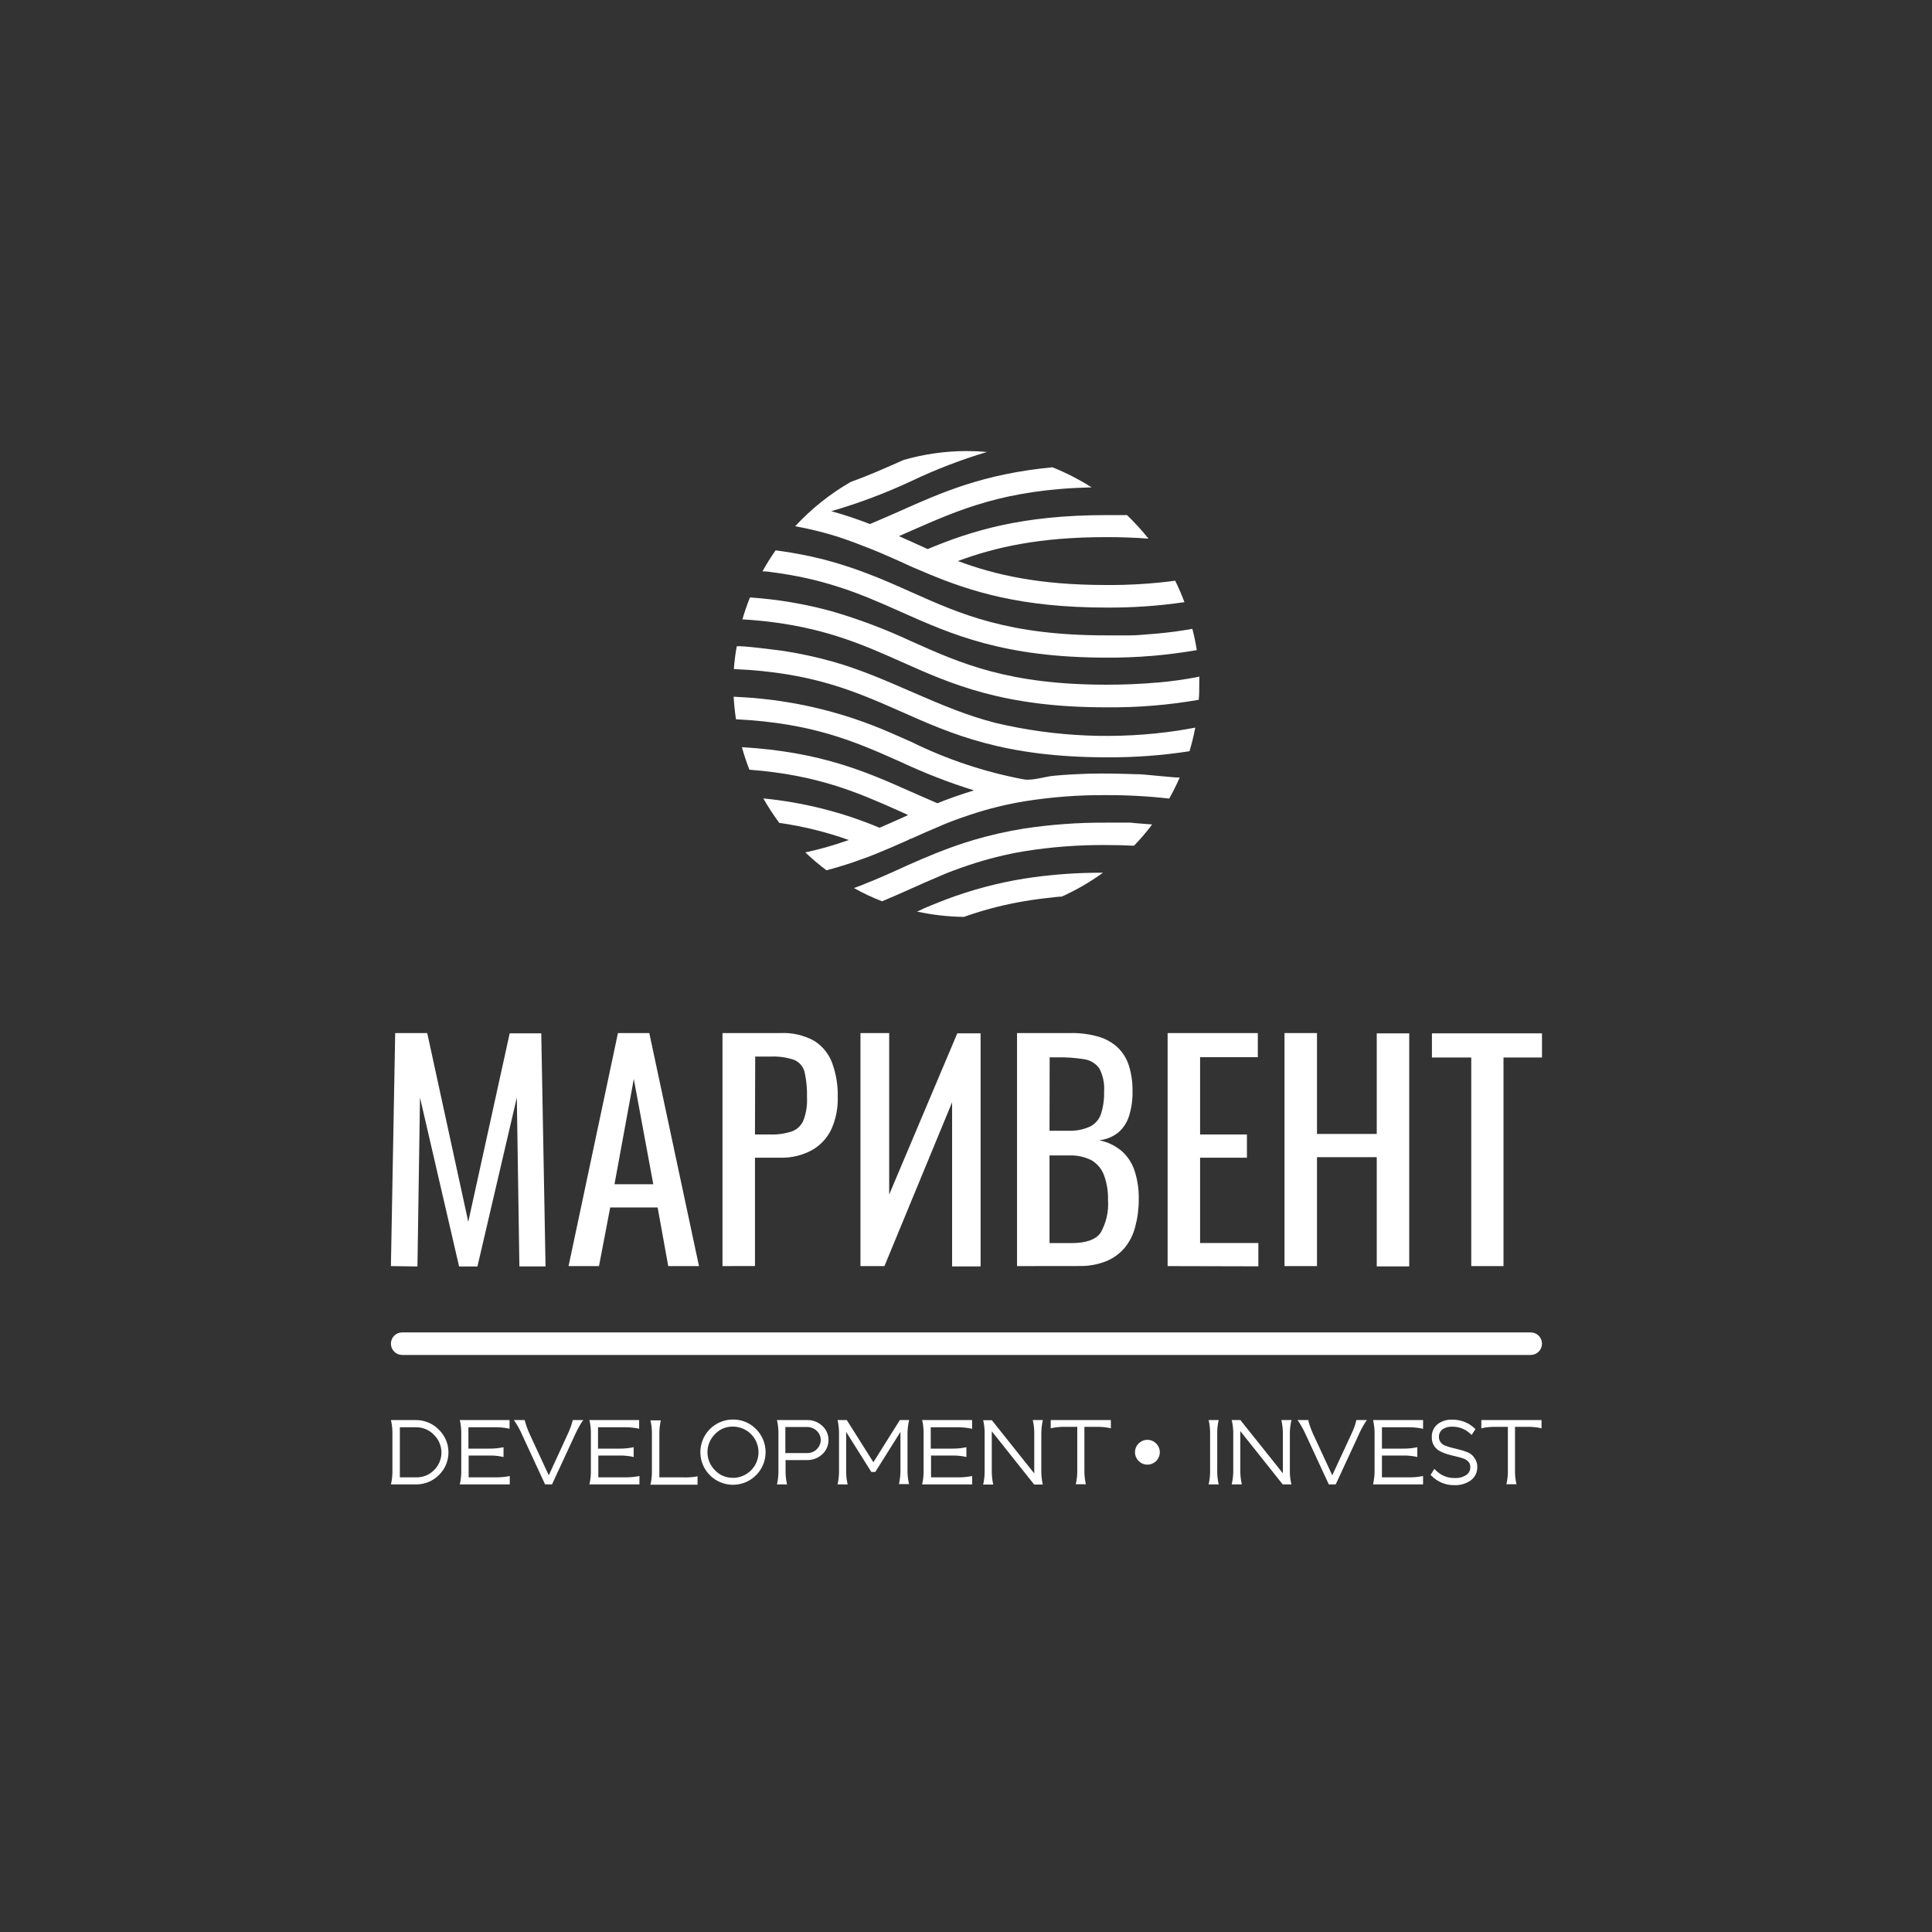 <?xml version="1.0" encoding="UTF-8"?> <svg xmlns="http://www.w3.org/2000/svg" width="257" height="257" viewBox="0 0 257 257" fill="none"><rect x="0" y="0" width="257" height="257" fill="#333333" stroke="none"/><g clip-path="url(#clip0_266_1608)"><path d="M52 168.42L52.57 137.42H56.83L62.29 162.53L67.8 137.46H72L72.57 168.46H69.09L68.75 146L63.51 168.47H61.07L55.87 146L55.53 168.47L52 168.42Z" fill="white"></path><path d="M75.631 168.42L82.201 137.42H86.371L92.981 168.42H88.891L87.481 160.62H81.171L79.681 168.42H75.631ZM81.741 157.53H86.901L84.311 143.53L81.741 157.53Z" fill="white"></path><path d="M96.109 168.42V137.42H103.799C105.346 137.344 106.884 137.69 108.249 138.42C109.362 139.1 110.217 140.13 110.679 141.35C111.227 142.837 111.485 144.416 111.439 146C111.474 147.46 111.18 148.909 110.579 150.24C110.023 151.403 109.122 152.367 107.999 153C106.711 153.695 105.263 154.04 103.799 154H100.429V168.41L96.109 168.42ZM100.429 150.91H102.429C103.427 150.949 104.423 150.807 105.369 150.49C105.712 150.361 106.024 150.161 106.286 149.905C106.548 149.648 106.753 149.34 106.889 149C107.244 148.041 107.401 147.021 107.349 146C107.382 144.858 107.274 143.716 107.029 142.6C106.938 142.248 106.768 141.921 106.533 141.644C106.297 141.367 106.002 141.147 105.669 141C104.638 140.646 103.548 140.494 102.459 140.55H100.459L100.429 150.91Z" fill="white"></path><path d="M114.461 168.42V137.42H118.281V158.9L127.341 137.46H130.441V168.46H126.651V146.63L117.651 168.42H114.461Z" fill="white"></path><path d="M135.289 168.42V137.42H142.399C143.632 137.396 144.861 137.551 146.049 137.88C147.006 138.145 147.889 138.627 148.629 139.29C149.336 139.958 149.863 140.794 150.159 141.72C150.508 142.839 150.674 144.008 150.649 145.18C150.675 146.298 150.516 147.413 150.179 148.48C149.912 149.337 149.405 150.101 148.719 150.68C147.994 151.238 147.129 151.585 146.219 151.68C147.324 151.901 148.356 152.396 149.219 153.12C150.004 153.823 150.59 154.719 150.919 155.72C151.318 156.946 151.507 158.231 151.479 159.52C151.489 160.745 151.335 161.966 151.019 163.15C150.763 164.194 150.278 165.167 149.599 166C148.926 166.782 148.076 167.393 147.119 167.78C145.982 168.223 144.769 168.437 143.549 168.41L135.289 168.42ZM139.609 150.42H142.169C143.143 150.449 144.11 150.258 144.999 149.86C145.681 149.518 146.202 148.922 146.449 148.2C146.761 147.232 146.903 146.217 146.869 145.2C146.95 144.126 146.724 143.051 146.219 142.1C145.983 141.777 145.684 141.504 145.34 141.298C144.997 141.092 144.616 140.956 144.219 140.9C143.032 140.711 141.831 140.628 140.629 140.65H139.629L139.609 150.42ZM139.609 165.36H142.509C144.449 165.36 145.739 164.91 146.389 164.01C147.153 162.683 147.501 161.157 147.389 159.63C147.422 158.517 147.245 157.408 146.869 156.36C146.568 155.525 145.989 154.819 145.229 154.36C144.303 153.884 143.269 153.656 142.229 153.7H139.609V165.36Z" fill="white"></path><path d="M155.32 168.42V137.42H167.32V140.63H159.64V150.91H165.87V154H159.64V165.35H167.39V168.45L155.32 168.42Z" fill="white"></path><path d="M170.869 168.42V137.42H175.189V150.84H183.139V137.46H187.459V168.46H183.139V153.93H175.189V168.42H170.869Z" fill="white"></path><path d="M195.71 168.42V140.67H190.48V137.46H205.12V140.67H200V168.42H195.71Z" fill="white"></path><path d="M205.12 178.74C205.12 179.138 204.962 179.519 204.681 179.801C204.399 180.082 204.018 180.24 203.62 180.24H53.5C53.102 180.24 52.721 180.082 52.439 179.801C52.158 179.519 52 179.138 52 178.74C52 178.342 52.158 177.961 52.439 177.679C52.721 177.398 53.102 177.24 53.5 177.24H203.62C204.018 177.24 204.399 177.398 204.681 177.679C204.962 177.961 205.12 178.342 205.12 178.74Z" fill="white"></path><path d="M90.809 196.52H87.71C87.71 196.22 87.71 195.87 87.71 195.52V190.91C87.699 190.35 87.743 189.791 87.84 189.24L87.909 188.94H86.519L86.59 189.24C86.691 189.791 86.735 190.35 86.719 190.91V195.52C86.736 196.08 86.692 196.639 86.59 197.19L86.519 197.5H92.79V196.38L92.49 196.44C91.933 196.517 91.371 196.544 90.809 196.52Z" fill="white"></path><path d="M197.051 188.9V190L197.351 189.93C197.905 189.834 198.468 189.791 199.031 189.8H200.581C200.581 190.06 200.581 190.41 200.581 190.85V195.46C200.597 196.02 200.553 196.579 200.451 197.13L200.381 197.44H201.731L201.661 197.13C201.558 196.579 201.515 196.02 201.531 195.46V190.85C201.531 190.457 201.531 190.107 201.531 189.8H203.081C203.64 189.789 204.2 189.833 204.751 189.93L205.061 190V188.9H197.051Z" fill="white"></path><path d="M78.47 189.2C78.572 189.75 78.616 190.31 78.6 190.87V195.48C78.616 196.04 78.573 196.599 78.47 197.15L78.4 197.46H85.06V196.34L84.76 196.4C84.205 196.491 83.643 196.531 83.08 196.52H79.59C79.59 196.22 79.59 195.87 79.59 195.52V193.62H82.31C82.873 193.604 83.436 193.648 83.99 193.75L84.29 193.82V192.51L83.99 192.57C83.436 192.667 82.873 192.711 82.31 192.7H79.55V190.91C79.55 190.52 79.55 190.17 79.55 189.86H83.04C83.603 189.851 84.166 189.894 84.72 189.99L85.02 190.06V188.9H78.4L78.47 189.2Z" fill="white"></path><path d="M97.49 188.83C96.486 188.833 95.515 189.183 94.74 189.822C93.966 190.461 93.437 191.348 93.244 192.333C93.05 193.318 93.204 194.339 93.678 195.223C94.153 196.107 94.92 196.8 95.848 197.182C96.775 197.565 97.807 197.614 98.767 197.322C99.727 197.029 100.556 196.413 101.113 195.578C101.67 194.743 101.92 193.74 101.821 192.742C101.722 191.743 101.28 190.809 100.57 190.1C100.169 189.69 99.69 189.367 99.16 189.148C98.631 188.93 98.062 188.822 97.49 188.83ZM97.49 196.58C97.045 196.588 96.604 196.503 96.195 196.331C95.785 196.159 95.415 195.903 95.11 195.58C94.793 195.265 94.541 194.89 94.369 194.478C94.197 194.065 94.109 193.622 94.109 193.175C94.109 192.728 94.197 192.285 94.369 191.873C94.541 191.46 94.793 191.085 95.11 190.77C95.414 190.446 95.783 190.189 96.193 190.017C96.603 189.845 97.045 189.76 97.49 189.77C98.394 189.77 99.262 190.129 99.901 190.769C100.541 191.408 100.9 192.276 100.9 193.18C100.9 194.084 100.541 194.952 99.901 195.591C99.262 196.231 98.394 196.59 97.49 196.59V196.58Z" fill="white"></path><path d="M61.23 189.2C61.327 189.751 61.371 190.31 61.36 190.87V195.48C61.371 196.039 61.328 196.599 61.23 197.15L61.16 197.46H67.81V196.34L67.52 196.4C66.965 196.49 66.403 196.53 65.84 196.52H62.34C62.34 196.22 62.34 195.87 62.34 195.52V193.62H65C65.56 193.604 66.12 193.648 66.67 193.75L66.98 193.82V192.51L66.68 192.57C66.126 192.667 65.563 192.71 65 192.7H62.31V190.91C62.31 190.517 62.31 190.167 62.31 189.86H65.81C66.37 189.85 66.929 189.894 67.48 189.99L67.78 190.06V188.9H61.16L61.23 189.2Z" fill="white"></path><path d="M76.139 189.09C75.985 189.668 75.777 190.23 75.519 190.77L72.999 196.25L70.459 190.77C70.209 190.223 70.002 189.658 69.839 189.08L69.789 188.9H68.359L68.619 189.29C68.963 189.828 69.26 190.393 69.509 190.98L72.509 197.46H73.429L76.429 190.98C76.688 190.397 76.985 189.833 77.319 189.29L77.589 188.9H76.189L76.139 189.09Z" fill="white"></path><path d="M55.33 188.9H52L52.07 189.2C52.172 189.751 52.215 190.31 52.2 190.87V195.48C52.216 196.04 52.172 196.599 52.07 197.15L52 197.46H55.33C55.9 197.466 56.465 197.358 56.993 197.141C57.52 196.925 57.999 196.605 58.4 196.2C58.798 195.808 59.114 195.341 59.33 194.826C59.545 194.311 59.656 193.758 59.656 193.2C59.656 192.642 59.545 192.089 59.33 191.574C59.114 191.059 58.798 190.592 58.4 190.2C58.002 189.787 57.525 189.46 56.998 189.236C56.47 189.013 55.903 188.898 55.33 188.9ZM55.33 196.52H53.19C53.19 196.22 53.19 195.87 53.19 195.52V190.91C53.19 190.52 53.19 190.17 53.19 189.86H55.33C55.776 189.852 56.219 189.937 56.63 190.109C57.041 190.281 57.413 190.537 57.72 190.86C58.037 191.166 58.289 191.532 58.461 191.938C58.633 192.343 58.722 192.779 58.722 193.22C58.722 193.66 58.633 194.096 58.461 194.502C58.289 194.907 58.037 195.274 57.72 195.58C57.407 195.892 57.034 196.137 56.623 196.299C56.212 196.46 55.772 196.536 55.33 196.52Z" fill="white"></path><path d="M195.431 193.28C195.092 193.125 194.741 192.998 194.381 192.9L193.271 192.62C192.932 192.538 192.598 192.438 192.271 192.32C192.023 192.226 191.806 192.067 191.641 191.86C191.485 191.661 191.404 191.413 191.411 191.16C191.403 190.971 191.438 190.782 191.515 190.609C191.591 190.436 191.706 190.282 191.851 190.16C192.241 189.885 192.714 189.751 193.191 189.78C194.065 189.772 194.909 190.097 195.551 190.69L195.761 190.88L196.271 190.1L196.111 189.96C195.322 189.232 194.284 188.835 193.211 188.85C192.493 188.807 191.783 189.024 191.211 189.46C190.963 189.671 190.767 189.935 190.637 190.234C190.507 190.532 190.447 190.855 190.461 191.18C190.444 191.594 190.556 192.003 190.781 192.35C190.988 192.666 191.279 192.919 191.621 193.08C191.943 193.237 192.277 193.367 192.621 193.47C192.991 193.57 193.361 193.67 193.731 193.75C194.07 193.825 194.404 193.922 194.731 194.04C194.975 194.131 195.192 194.282 195.361 194.48C195.508 194.664 195.586 194.894 195.581 195.13C195.593 195.338 195.551 195.545 195.46 195.733C195.369 195.92 195.232 196.081 195.061 196.2C194.591 196.501 194.038 196.644 193.481 196.61C193.025 196.618 192.571 196.533 192.149 196.361C191.726 196.189 191.342 195.934 191.021 195.61L190.801 195.39L190.301 196.19L190.441 196.33C190.832 196.726 191.3 197.04 191.815 197.251C192.331 197.462 192.884 197.567 193.441 197.56C194.228 197.599 195.006 197.374 195.651 196.92C195.928 196.716 196.151 196.447 196.301 196.136C196.451 195.826 196.523 195.484 196.511 195.14C196.522 194.738 196.407 194.343 196.181 194.01C196 193.705 195.741 193.453 195.431 193.28Z" fill="white"></path><path d="M171.73 189.2L171.8 188.9H170.45L170.51 189.2C170.616 189.75 170.663 190.31 170.65 190.87V195.48C170.65 195.64 170.65 195.81 170.65 195.98L165 188.9H163.84L163.91 189.2C164.016 189.75 164.063 190.31 164.05 190.87V195.48C164.063 196.04 164.017 196.6 163.91 197.15L163.84 197.46H165.19L165.13 197.15C165.023 196.6 164.976 196.04 164.99 195.48V190.87C164.99 190.69 164.99 190.52 164.99 190.37L170.63 197.46H171.79L171.72 197.15C171.613 196.6 171.566 196.04 171.58 195.48V190.87C171.57 190.309 171.62 189.75 171.73 189.2Z" fill="white"></path><path d="M162.05 189.2L162.12 188.9H160.77L160.84 189.2C160.941 189.75 160.985 190.31 160.97 190.87V195.48C160.986 196.04 160.942 196.599 160.84 197.15L160.77 197.46H162.12L162.05 197.15C161.947 196.599 161.903 196.04 161.92 195.48V190.87C161.904 190.31 161.948 189.75 162.05 189.2Z" fill="white"></path><path d="M107.35 188.9H103.35L103.42 189.2C103.521 189.751 103.565 190.31 103.55 190.87V195.48C103.566 196.04 103.522 196.599 103.42 197.15L103.35 197.46H104.7L104.63 197.15C104.527 196.6 104.483 196.04 104.5 195.48V194.22H107.38C108.121 194.234 108.839 193.958 109.38 193.45C109.644 193.21 109.855 192.916 109.998 192.589C110.141 192.261 110.213 191.907 110.21 191.55C110.212 191.196 110.14 190.845 109.997 190.521C109.854 190.197 109.643 189.907 109.38 189.67C108.832 189.155 108.102 188.878 107.35 188.9ZM108.67 192.77C108.496 192.941 108.289 193.075 108.062 193.164C107.836 193.253 107.593 193.296 107.35 193.29H104.47V190.87C104.47 190.477 104.47 190.127 104.47 189.82H107.32C107.81 189.808 108.285 189.992 108.64 190.33C108.809 190.485 108.945 190.673 109.038 190.883C109.131 191.093 109.179 191.32 109.179 191.55C109.179 191.78 109.131 192.007 109.038 192.217C108.945 192.427 108.809 192.615 108.64 192.77H108.67Z" fill="white"></path><path d="M180.39 189.09C180.231 189.668 180.02 190.23 179.76 190.77L177.22 196.25L174.68 190.77C174.43 190.223 174.222 189.658 174.06 189.08V188.9H172.6L172.87 189.29C173.205 189.832 173.502 190.397 173.76 190.98L176.76 197.46H177.68L180.68 190.98C180.931 190.396 181.225 189.831 181.56 189.29L181.83 188.9H180.41L180.39 189.09Z" fill="white"></path><path d="M139.77 190L140.08 189.93C140.631 189.834 141.19 189.79 141.75 189.8H143.3C143.3 190.06 143.3 190.41 143.3 190.85V195.46C143.316 196.02 143.272 196.579 143.17 197.13L143.1 197.44H144.45L144.38 197.13C144.282 196.579 144.239 196.019 144.25 195.46V190.85C144.25 190.46 144.25 190.11 144.25 189.8H145.79C146.352 189.789 146.915 189.833 147.47 189.93L147.77 190V188.9H139.77V190Z" fill="white"></path><path d="M182.71 189.2C182.817 189.75 182.864 190.31 182.85 190.87V195.48C182.864 196.04 182.817 196.6 182.71 197.15L182.65 197.46H189.3V196.34L189 196.4C188.445 196.491 187.883 196.531 187.32 196.52H183.83C183.83 196.22 183.83 195.87 183.83 195.52V193.62H186.56C187.12 193.605 187.68 193.648 188.23 193.75L188.53 193.82V192.51L188.24 192.57C187.686 192.667 187.123 192.71 186.56 192.7H183.83V190.91C183.83 190.52 183.83 190.17 183.83 189.86H187.32C187.884 189.854 188.446 189.901 189 190L189.3 190.07V188.9H182.65L182.71 189.2Z" fill="white"></path><path d="M138.659 189.2L138.729 188.9H137.379L137.449 189.2C137.551 189.75 137.595 190.31 137.579 190.87V196L131.939 188.92H130.779L130.849 189.22C130.951 189.77 130.995 190.33 130.979 190.89V195.5C130.995 196.06 130.952 196.619 130.849 197.17L130.779 197.48H132.129L132.059 197.17C131.961 196.619 131.918 196.059 131.929 195.5V190.89C131.929 190.71 131.929 190.54 131.929 190.39L137.569 197.48H138.719L138.649 197.17C138.551 196.619 138.508 196.059 138.519 195.5V190.89C138.511 190.323 138.558 189.757 138.659 189.2Z" fill="white"></path><path d="M120.87 189.2L120.94 188.9H119.7L116.18 194.51L112.64 188.9H111.41L111.48 189.2C111.577 189.751 111.621 190.31 111.61 190.87V195.48C111.621 196.039 111.577 196.599 111.48 197.15L111.41 197.46H112.76L112.69 197.15C112.587 196.599 112.544 196.04 112.56 195.48V190.48L115.91 195.81H116.43L119.78 190.48C119.78 190.59 119.78 190.71 119.78 190.83V195.44C119.794 196 119.747 196.56 119.64 197.11L119.58 197.42H120.93L120.86 197.11C120.753 196.56 120.706 196 120.72 195.44V190.83C120.713 190.283 120.763 189.737 120.87 189.2Z" fill="white"></path><path d="M122.73 189.2C122.832 189.75 122.875 190.31 122.86 190.87V195.48C122.876 196.04 122.833 196.599 122.73 197.15L122.66 197.46H129.32V196.34L129.02 196.4C128.465 196.491 127.903 196.531 127.34 196.52H123.85C123.85 196.22 123.85 195.87 123.85 195.52V193.62H126.57C127.133 193.604 127.696 193.648 128.25 193.75L128.55 193.82V192.51L128.25 192.57C127.696 192.667 127.133 192.711 126.57 192.7H123.81V190.91C123.81 190.52 123.81 190.17 123.81 189.86H127.3C127.87 189.852 128.439 189.899 129 190L129.31 190.07V188.9H122.66L122.73 189.2Z" fill="white"></path><path d="M152.63 194.83C153.542 194.83 154.28 194.091 154.28 193.18C154.28 192.269 153.542 191.53 152.63 191.53C151.719 191.53 150.98 192.269 150.98 193.18C150.98 194.091 151.719 194.83 152.63 194.83Z" fill="white"></path><path d="M157.559 80.1C154.119 80.604 150.646 80.845 147.169 80.82C135.869 80.82 129.169 78.71 123.409 76.3C122.189 75.79 121.009 75.3 119.829 74.73L119.669 74.66C118.359 74.08 117.059 73.5 115.669 72.95C114.279 72.4 112.819 71.84 111.259 71.34C109.46 70.786 107.631 70.339 105.779 70C107.933 67.67 110.428 65.681 113.179 64.1C115.519 63.27 117.649 62.31 119.829 61.35L120.219 61.18C122.925 60.404 125.725 60.007 128.539 60C129.466 60 130.386 60.04 131.299 60.12C127.844 61.151 124.474 62.448 121.219 64C117.781 65.606 114.224 66.944 110.579 68C112.321 68.48 114.037 69.05 115.719 69.71C117.119 69.13 118.469 68.53 119.829 67.93C125.249 65.51 130.829 63.03 139.999 62.16C141.815 62.887 143.559 63.781 145.209 64.83C133.559 65.1 127.549 67.83 121.209 70.6L119.579 71.32L121.199 72.04L123.399 73.04C129.169 70.63 135.869 68.52 147.159 68.52C148.159 68.52 149.029 68.52 149.919 68.52C150.937 69.503 151.892 70.548 152.779 71.65C151.049 71.52 149.189 71.45 147.159 71.45C138.159 71.45 132.349 72.81 127.419 74.63C132.349 76.46 138.149 77.82 147.159 77.82C150.225 77.841 153.289 77.651 156.329 77.25C156.789 78.19 157.199 79.14 157.559 80.1Z" fill="white"></path><path d="M159.2 86.48C155.238 87.171 151.222 87.505 147.2 87.48C133.51 87.48 126.57 84.39 119.86 81.4C118.5 80.79 117.14 80.19 115.75 79.62C114.36 79.05 112.87 78.48 111.31 78C108.62 77.145 105.859 76.533 103.06 76.17C102.53 76.09 102 76 101.43 76C101.96 75.04 102.541 74.109 103.17 73.21C104.56 73.39 105.87 73.61 107.1 73.86C107.6 73.96 108.1 74.07 108.55 74.18C109.26 74.34 109.93 74.51 110.55 74.69C112.4 75.21 114.09 75.79 115.68 76.41C117.02 76.92 118.3 77.47 119.55 78.02L121.17 78.74C127.86 81.74 134.17 84.52 147.17 84.52H148.83H150.22C151.11 84.52 151.96 84.44 152.79 84.37L153.79 84.29C155.52 84.14 157.12 83.92 158.61 83.65C158.855 84.582 159.052 85.527 159.2 86.48Z" fill="white"></path><path d="M159.53 91C159.53 91.7 159.53 92.4 159.46 93.09C155.402 93.796 151.288 94.131 147.17 94.09C133.48 94.1 126.54 91 119.83 88C115 85.85 110.27 83.77 103.07 82.8C101.72 82.62 100.3 82.48 98.76 82.39C99.042 81.403 99.376 80.432 99.76 79.48H99.88C103.501 79.734 107.088 80.344 110.59 81.3C114.228 82.356 117.779 83.694 121.21 85.3C127.9 88.3 134.21 91.08 147.21 91.08C149.38 91.08 151.65 91 153.85 90.8H153.97C155.843 90.637 157.705 90.373 159.55 90.01C159.53 90.36 159.53 90.68 159.53 91Z" fill="white"></path><path d="M158.999 96.79C158.798 97.85 158.541 98.898 158.229 99.93C154.59 100.493 150.912 100.764 147.229 100.74C133.539 100.74 126.599 97.65 119.889 94.67C113.829 92 108.119 89.45 97.619 89C97.693 87.994 97.82 86.993 97.999 86C97.999 85.77 103.759 86.52 104.289 86.6C106.462 86.938 108.612 87.405 110.729 88C118.249 90.1 124.949 94.3 132.539 96.19C140.45 98.051 148.642 98.39 156.679 97.19C157.479 97.06 158.249 96.93 158.999 96.79Z" fill="white"></path><path d="M156.93 103.42C156.512 104.38 156.044 105.318 155.53 106.23C152.755 105.913 149.963 105.759 147.17 105.77C143.506 105.74 139.847 106.018 136.23 106.6C133.755 107.011 131.317 107.62 128.94 108.42C127.45 108.92 126.06 109.42 124.69 110.04C123.52 110.53 122.37 111.04 121.22 111.56C121.08 111.56 120.94 111.68 120.8 111.74C119.57 112.29 118.33 112.84 117.03 113.37C114.722 114.326 112.354 115.128 109.94 115.77C108.956 115.034 108.017 114.24 107.13 113.39C109.09 112.964 111.02 112.413 112.91 111.74C109.911 110.672 106.812 109.908 103.66 109.46C102.888 108.421 102.18 107.335 101.54 106.21C106.86 106.726 112.072 108.041 117 110.11C117.94 109.71 118.87 109.29 119.8 108.88L120.8 108.42L119.8 107.96C114.21 105.47 108.88 103.09 99.69 102.39C99.302 101.409 98.968 100.408 98.69 99.39C109.28 100.02 115.34 102.71 121.21 105.33C122.37 105.84 123.52 106.33 124.69 106.85C126.21 106.24 127.82 105.67 129.56 105.14C126.234 104.103 122.983 102.84 119.83 101.36C113.88 98.71 108.22 96.19 97.9 95.68C97.75 94.68 97.65 93.68 97.59 92.68L98.71 92.74C105.504 93.126 112.175 94.721 118.41 97.45L121.21 98.68C125.958 101.024 131.005 102.706 136.21 103.68C137.35 103.87 139.06 103.29 140.21 103.19C141.71 103.05 143.21 102.97 144.72 102.92C146.89 102.86 149.07 102.92 151.24 102.99C151.68 102.92 156.88 103.54 156.93 103.42Z" fill="white"></path><path d="M153.27 109.67C152.52 110.661 151.712 111.606 150.85 112.5C149.68 112.44 148.46 112.41 147.17 112.41C143.506 112.38 139.847 112.658 136.23 113.24C133.756 113.656 131.319 114.264 128.94 115.06C127.45 115.56 126.06 116.06 124.69 116.68C123.52 117.17 122.37 117.68 121.22 118.2C120.07 118.72 118.67 119.34 117.33 119.89C116.043 119.393 114.793 118.805 113.59 118.13C114.14 117.94 114.67 117.73 115.2 117.51C116.79 116.88 118.3 116.21 119.84 115.51L120.84 115.05C122.08 114.5 123.35 113.96 124.66 113.43C126.18 112.83 127.79 112.25 129.53 111.73C131.719 111.087 133.947 110.583 136.2 110.22C139.82 109.672 143.478 109.408 147.14 109.43H149.14H150.36C151.36 109.54 152.33 109.59 153.27 109.67Z" fill="white"></path><path d="M146.719 116.09C145.003 117.336 143.164 118.401 141.229 119.27C140.779 119.27 140.339 119.34 139.919 119.39C138.629 119.52 137.419 119.68 136.269 119.88C133.801 120.292 131.37 120.9 128.999 121.7L128.209 121.97C126.101 121.94 124 121.699 121.939 121.25C122.129 121.25 122.669 120.94 122.849 120.86L123.849 120.44C124.549 120.15 125.249 119.88 125.949 119.61C129.293 118.354 132.753 117.436 136.279 116.87C139.258 116.409 142.265 116.152 145.279 116.1L146.719 116.09Z" fill="white"></path></g><defs><clipPath id="clip0_266_1608"><rect width="153.12" height="137.53" fill="white" transform="translate(52 60)"></rect></clipPath></defs></svg> 